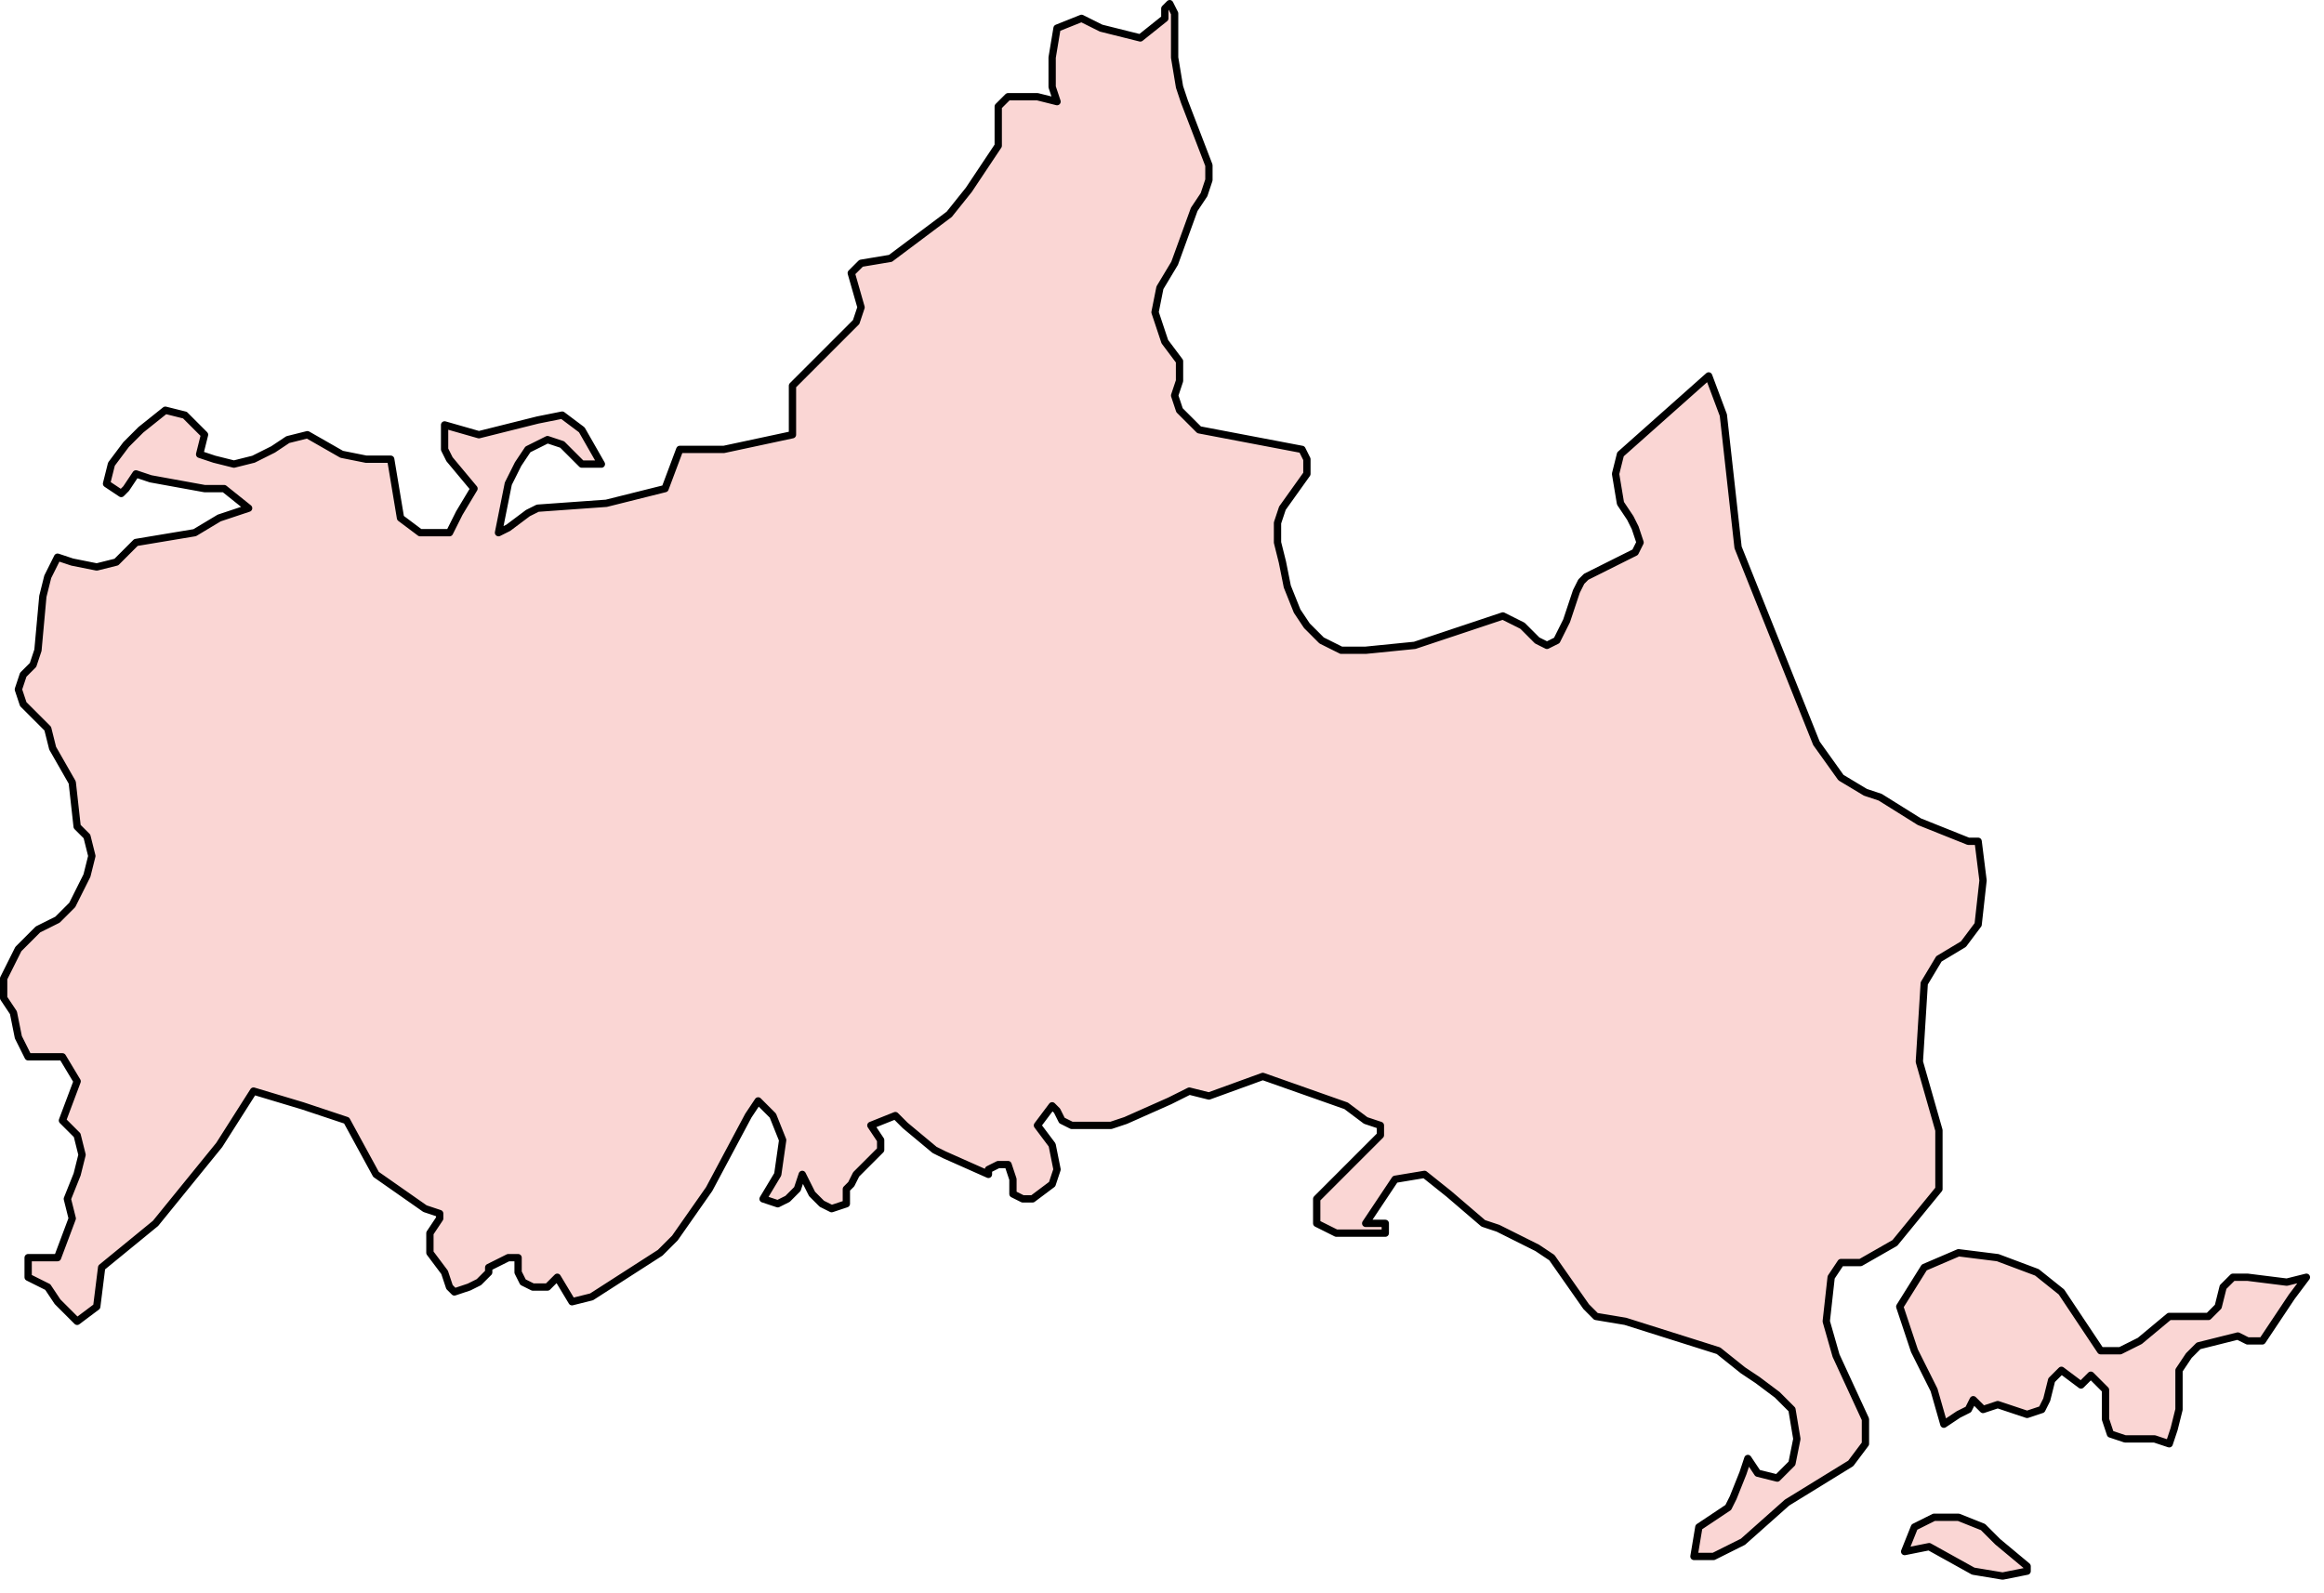 <?xml version="1.0" encoding="UTF-8"?> <svg xmlns="http://www.w3.org/2000/svg" width="159" height="109" viewBox="0 0 159 109" fill="none"><path d="M80.028 0.25L80.364 0.92V1.591V2.932V3.937L80.699 5.948L81.034 6.954L82.71 11.312V12.317L82.375 13.323L81.704 14.329L80.364 18.016L79.358 19.692L79.023 21.368L79.693 23.379L80.699 24.72V26.061L80.364 27.066L80.699 28.072L82.04 29.413L89.079 30.753L89.414 31.424V32.429L87.738 34.776L87.403 35.782V37.122L87.738 38.463L88.073 40.139L88.744 41.815L89.414 42.821L90.42 43.827L91.76 44.497H93.436L96.789 44.162L101.817 42.486L102.822 42.15L104.163 42.821L105.169 43.827L105.839 44.162L106.51 43.827L107.18 42.486L107.85 40.474L108.186 39.804L108.521 39.469L111.202 38.128L111.873 37.793L112.208 37.122L111.873 36.117L111.538 35.446L110.867 34.441L110.532 32.429L110.867 31.089L116.901 25.725L117.906 28.407L118.912 37.458L124.275 50.866L125.951 53.212L127.627 54.218L128.633 54.553L131.315 56.229L134.667 57.57H135.337L135.672 60.251L135.337 63.268L134.331 64.609L132.655 65.615L131.65 67.291L131.315 72.654L132.655 77.347V81.369L129.639 85.056L127.292 86.397H125.951L125.281 87.403L124.946 90.42L125.616 92.766L127.627 97.124V98.8L126.622 100.141L122.264 102.822L119.247 105.504L117.236 106.509H115.895L116.23 104.498L118.242 103.157L118.577 102.487L119.247 100.811L119.582 99.805L120.253 100.811L121.594 101.146L122.599 100.141L122.935 98.465L122.599 96.453L121.594 95.448L120.253 94.442L119.247 93.772L117.571 92.431L111.202 90.42L109.191 90.085L108.521 89.414L106.174 86.062L105.169 85.392L102.487 84.051L101.482 83.716L99.135 81.704L97.459 80.364L95.448 80.699L93.436 83.716H94.777V84.386H91.425L90.085 83.716V82.04L92.766 79.358L94.442 77.682V77.012L93.436 76.676L92.096 75.671L86.397 73.66L82.71 75L81.369 74.665L80.028 75.336L77.012 76.676L76.006 77.012H73.324L72.654 76.676L72.319 76.006L71.984 75.671L70.978 77.012L71.984 78.352L72.319 80.028L71.984 81.034L70.643 82.04H69.972L69.302 81.704V81.369V80.699L68.967 79.693H68.296L67.626 80.028V80.364L64.609 79.023L63.939 78.688L61.927 77.012L61.257 76.341L59.581 77.012L60.251 78.017V78.688L59.581 79.358L58.575 80.364L58.24 81.034L57.905 81.369V81.704V82.375L56.899 82.71L56.229 82.375L55.559 81.704L55.223 81.034L54.888 80.364L54.553 81.369L53.883 82.04L53.212 82.375L52.206 82.04L53.212 80.364L53.547 78.017L52.877 76.341L51.871 75.336L51.201 76.341L48.519 81.369L46.173 84.721L45.167 85.727L40.474 88.744L39.134 89.079L38.128 87.403L37.458 88.073H36.452L35.782 87.738L35.446 87.068V86.062H34.776L34.106 86.397L33.435 86.733V87.068L32.765 87.738L32.094 88.073L31.089 88.409L30.753 88.073L30.418 87.068L29.413 85.727V84.386L30.083 83.38V83.045L29.078 82.71L25.726 80.364L23.714 76.676L20.697 75.671L17.345 74.665L14.999 78.352L10.641 83.716L6.954 86.733L6.619 89.414L5.278 90.42L3.937 89.079L3.267 88.073L1.926 87.403V86.062H3.937L4.943 83.38L4.608 82.04L5.278 80.364L5.613 79.023L5.278 77.682L4.272 76.676L5.278 73.995L4.272 72.319H1.926L1.256 70.978L0.92 69.302L0.25 68.296V66.956L1.256 64.944L2.596 63.603L3.937 62.933L4.943 61.927L5.949 59.916L6.284 58.575L5.949 57.235L5.278 56.564L4.943 53.547L3.602 51.201L3.267 49.86L2.932 49.525L1.591 48.184L1.256 47.178L1.591 46.173L2.261 45.502L2.596 44.497L2.932 40.809L3.267 39.469L3.937 38.128L4.943 38.463L6.619 38.798L7.96 38.463L8.63 37.793L9.301 37.122L13.323 36.452L14.999 35.446L17.01 34.776L15.334 33.435H13.993L10.306 32.765L9.301 32.429L8.63 33.435L8.295 33.77L7.289 33.1L7.625 31.759L8.63 30.418L9.636 29.413L11.312 28.072L12.653 28.407L13.993 29.748L13.658 31.089L14.664 31.424L16.005 31.759L17.345 31.424L18.686 30.753L19.692 30.083L21.033 29.748L23.379 31.089L25.055 31.424H26.731L27.401 35.446L28.742 36.452H30.753L31.424 35.111L32.43 33.435L30.753 31.424L30.418 30.753V29.077L32.765 29.748L34.106 29.413L36.787 28.742L38.463 28.407L39.804 29.413L41.145 31.759H39.804L38.463 30.418L37.458 30.083L36.117 30.753L35.446 31.759L34.776 33.1L34.441 34.776L34.106 36.452L34.776 36.117L36.117 35.111L36.787 34.776L41.48 34.441L45.502 33.435L46.508 30.753H49.525L54.218 29.748V26.396L55.559 25.055L58.575 22.038L58.911 21.033L58.24 18.686L58.911 18.016L60.922 17.68L64.944 14.664L66.285 12.988L67.626 10.976L68.296 9.971V7.289L68.967 6.619H70.978L72.319 6.954L71.984 5.948V3.937L72.319 1.926L73.995 1.256L75.336 1.926L78.017 2.596L79.693 1.256V0.585L80.028 0.25ZM135.672 104.498L136.678 105.504L138.689 107.18V107.515L137.013 107.85L135.002 107.515L131.985 105.839L130.309 106.174L130.979 104.498L132.32 103.828H133.996L135.672 104.498ZM135.002 95.783L134.667 96.453L133.996 96.789L132.991 97.459L132.32 95.113L130.979 92.431L129.974 89.414L131.65 86.733L133.996 85.727L136.678 86.062L139.359 87.068L141.035 88.409L143.717 92.431H145.058L146.399 91.76L148.41 90.085H149.08H150.756H151.092L151.762 89.414L152.097 88.073L152.768 87.403H153.773L156.455 87.738L157.796 87.403L156.79 88.744L154.779 91.76H153.773L153.103 91.425L150.421 92.096L149.751 92.766L149.08 93.772V96.453L148.745 97.794L148.41 98.8L147.404 98.465H145.393L144.388 98.129L144.052 97.124V96.118V95.113L143.047 94.107L142.376 94.777L141.035 93.772L140.365 94.442L140.03 95.783L139.695 96.453L138.689 96.789L136.678 96.118L135.672 96.453L135.002 95.783Z" fill="#E6332A" fill-opacity="0.2" stroke="black" stroke-width="0.5" stroke-linecap="round" stroke-linejoin="round"></path></svg> 